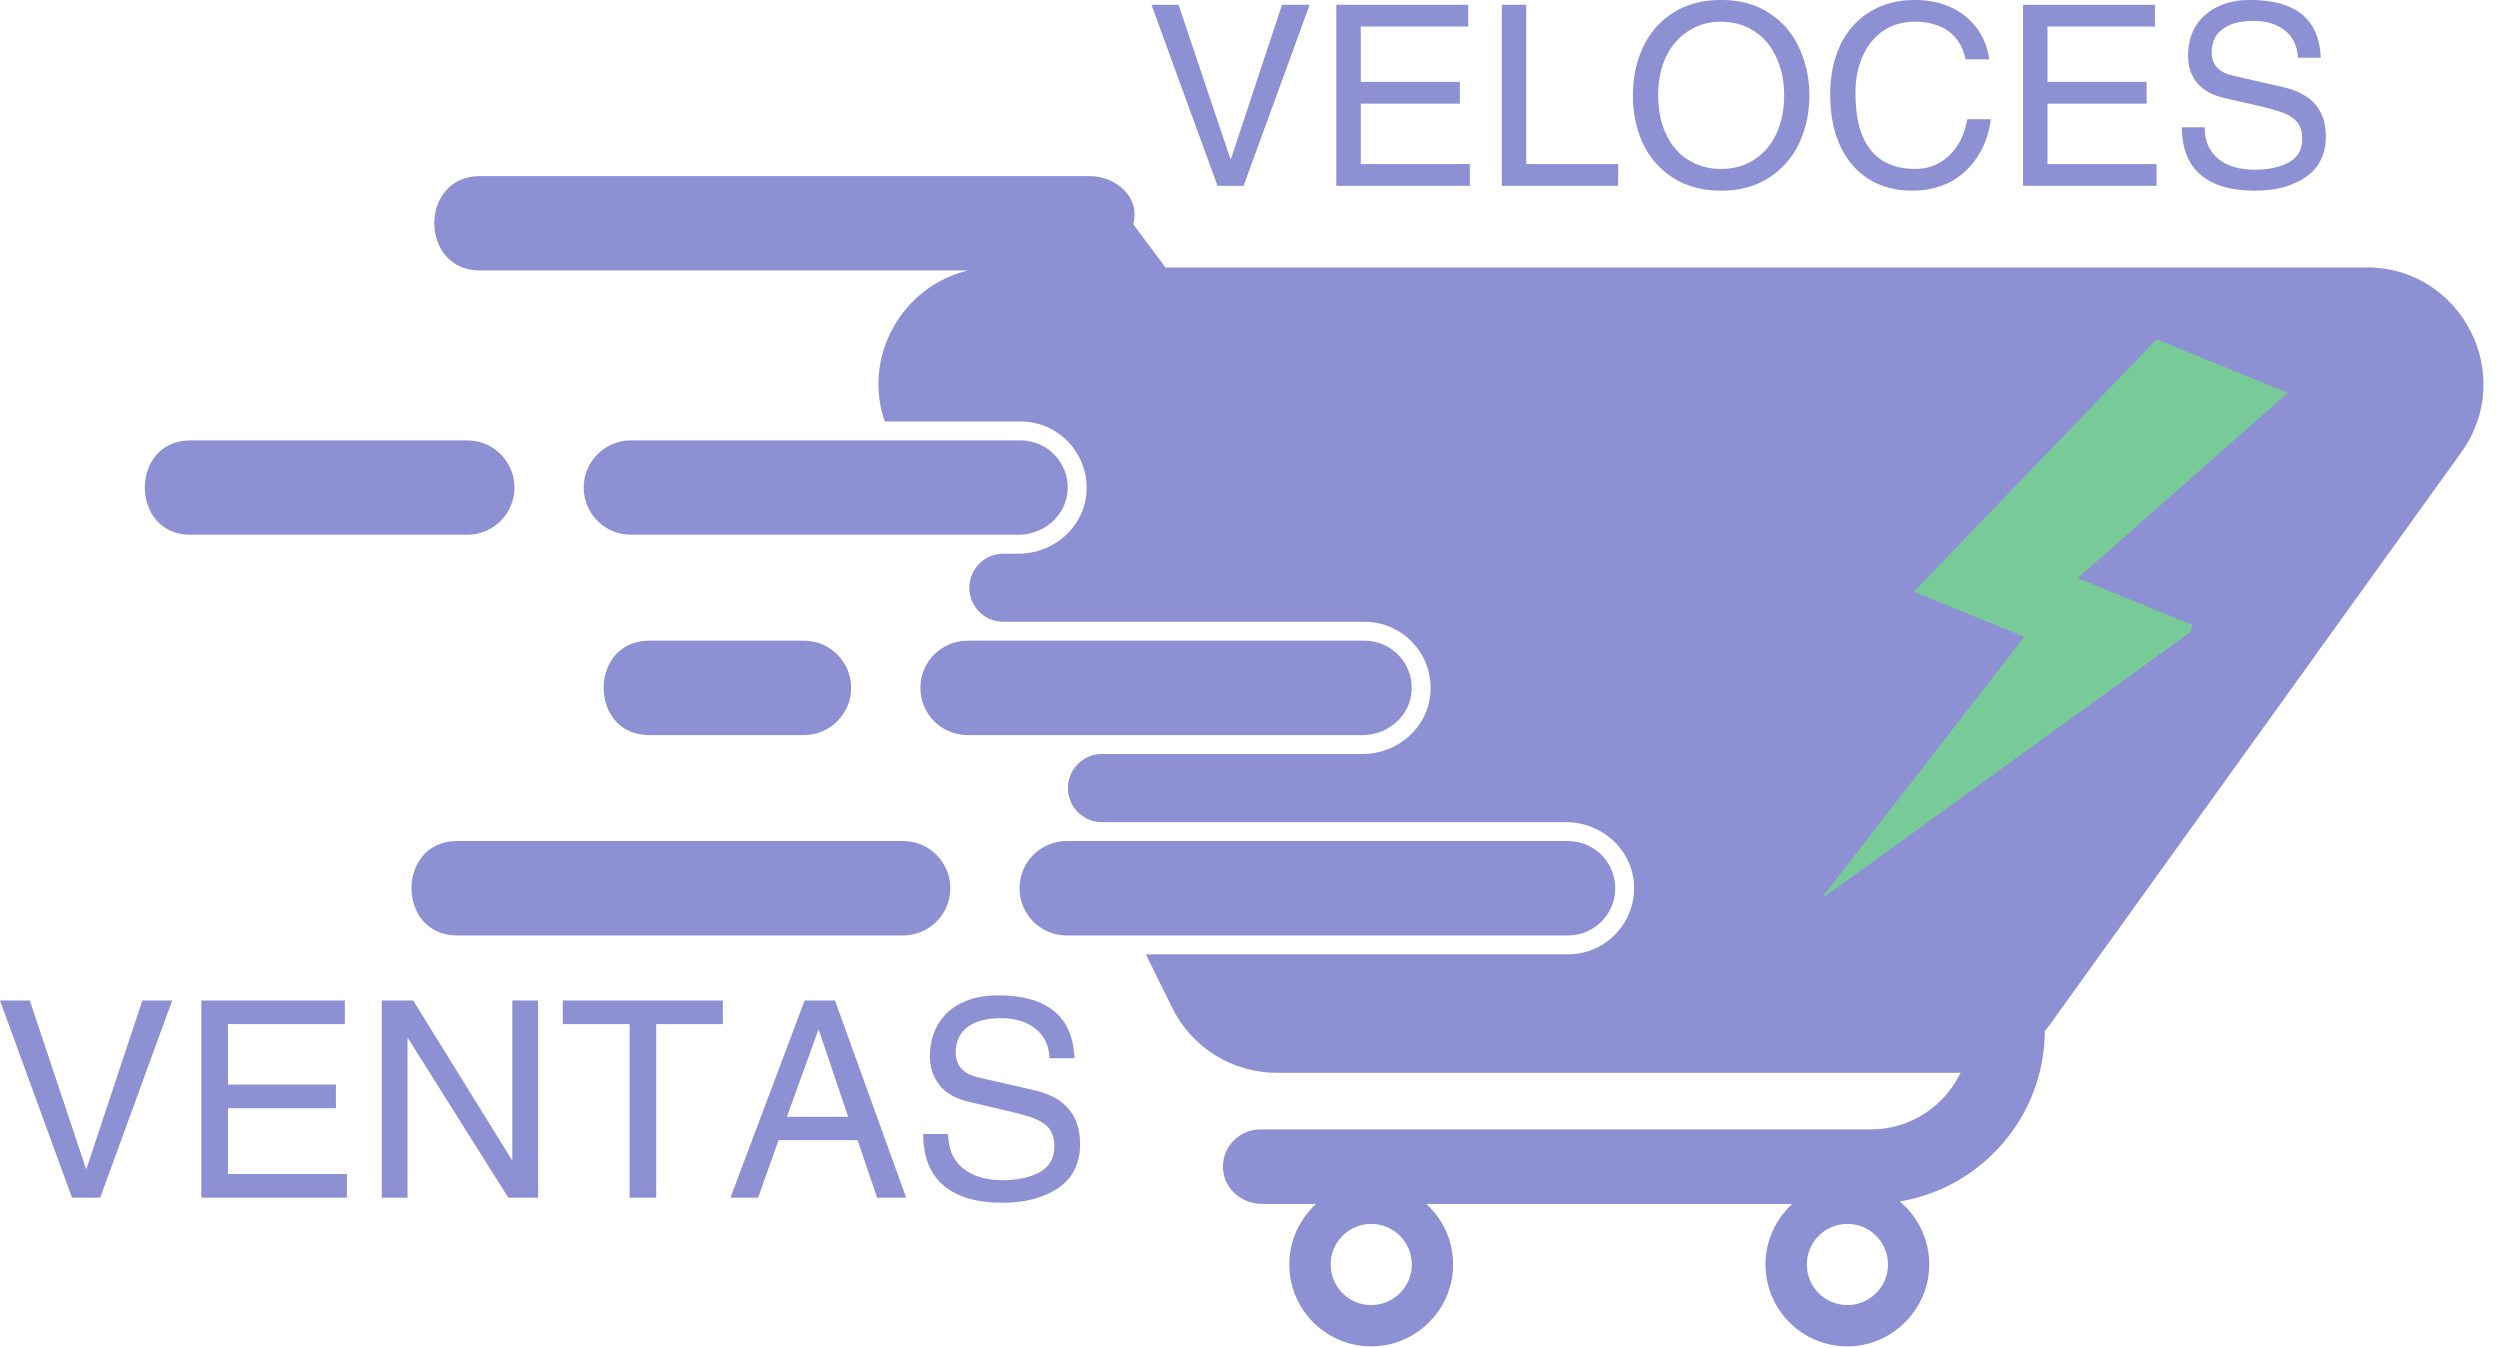 <svg xmlns="http://www.w3.org/2000/svg" xmlns:xlink="http://www.w3.org/1999/xlink" zoomAndPan="magnify" preserveAspectRatio="xMidYMid meet" version="1.0" viewBox="100.6 95.59 145.4 78.39"><defs><g/><clipPath id="887c3ce772"><path d="M 109 105.73 L 246 105.73 L 246 173.98 L 109 173.98 Z M 109 105.73 " clip-rule="nonzero"/></clipPath><clipPath id="faa2d75bd2"><path d="M 201 114 L 234 114 L 234 145 L 201 145 Z M 201 114 " clip-rule="nonzero"/></clipPath><clipPath id="975c56e508"><path d="M 212.613 105.734 L 239.41 122.293 L 223.641 147.812 L 196.844 131.254 Z M 212.613 105.734 " clip-rule="nonzero"/></clipPath><clipPath id="a6264806ec"><path d="M 212.613 105.734 L 239.41 122.293 L 223.641 147.812 L 196.844 131.254 Z M 212.613 105.734 " clip-rule="nonzero"/></clipPath><clipPath id="1005cbbbc6"><path d="M 206 115 L 234 115 L 234 148 L 206 148 Z M 206 115 " clip-rule="nonzero"/></clipPath><clipPath id="e132d28fe2"><path d="M 219.125 112.344 L 233.703 118.301 L 219.52 153.016 L 204.941 147.059 Z M 219.125 112.344 " clip-rule="nonzero"/></clipPath><clipPath id="a6e18d8a1b"><path d="M 219.125 112.344 L 233.703 118.301 L 219.52 153.016 L 204.941 147.059 Z M 219.125 112.344 " clip-rule="nonzero"/></clipPath></defs><g clip-path="url(#887c3ce772)"><path fill="#8d91d4" d="M 194.543 147.25 C 194.543 145.734 193.312 144.504 191.797 144.504 L 162.641 144.504 C 161.125 144.504 159.895 145.734 159.895 147.25 C 159.895 148.766 161.125 149.996 162.641 149.996 L 191.797 149.996 C 193.312 149.996 194.543 148.766 194.543 147.25 Z M 222.41 133.723 L 218.809 142.965 L 213.66 134.484 L 203.758 133.914 L 210.234 126.398 L 207.715 116.805 L 216.863 120.641 L 225.211 115.277 L 224.387 125.168 L 232.066 131.449 Z M 208.043 171.492 C 206.742 171.492 205.684 170.434 205.684 169.133 C 205.684 167.828 206.742 166.773 208.043 166.773 C 209.348 166.773 210.406 167.828 210.406 169.133 C 210.406 170.434 209.348 171.492 208.043 171.492 Z M 180.348 171.492 C 179.047 171.492 177.992 170.434 177.992 169.133 C 177.992 167.828 179.047 166.773 180.348 166.773 C 181.652 166.773 182.711 167.828 182.711 169.133 C 182.711 170.434 181.652 171.492 180.348 171.492 Z M 238.238 111.141 L 168.379 111.141 C 167.52 109.98 167.371 109.785 166.512 108.629 C 166.953 106.957 165.375 105.832 164.012 105.832 L 128.508 105.832 C 124.973 105.832 124.977 111.32 128.508 111.32 L 156.91 111.32 C 153.086 112.215 150.746 116.297 152.055 120.105 L 159.957 120.105 C 162.195 120.105 163.996 122.035 163.781 124.32 C 163.594 126.309 161.844 127.793 159.844 127.793 L 158.957 127.793 C 157.488 127.793 156.531 129.332 157.18 130.648 C 157.512 131.328 158.203 131.754 158.957 131.754 L 179.965 131.754 C 182.203 131.754 184.004 133.684 183.789 135.969 C 183.602 137.961 181.852 139.441 179.852 139.441 L 164.691 139.441 C 163.223 139.441 162.266 140.98 162.914 142.301 C 163.246 142.977 163.938 143.406 164.691 143.406 L 191.684 143.406 C 193.684 143.406 195.434 144.887 195.621 146.879 C 195.836 149.164 194.035 151.094 191.797 151.094 L 167.242 151.094 L 168.77 154.195 C 169.91 156.516 172.273 157.984 174.859 157.984 L 214.328 157.984 C 214.43 157.984 214.527 157.98 214.629 157.977 C 213.695 159.922 211.711 161.277 209.418 161.277 L 173.891 161.277 C 172.672 161.277 171.691 162.285 171.727 163.512 C 171.762 164.695 172.797 165.609 173.984 165.609 L 177.148 165.609 C 176.191 166.484 175.586 167.734 175.586 169.133 C 175.586 171.941 178.016 174.18 180.887 173.863 C 183.078 173.625 184.848 171.848 185.086 169.656 C 185.258 168.051 184.625 166.59 183.551 165.609 L 204.844 165.609 C 203.887 166.484 203.281 167.734 203.281 169.133 C 203.281 171.828 205.52 174 208.238 173.891 C 210.719 173.793 212.75 171.723 212.805 169.242 C 212.84 167.727 212.164 166.367 211.09 165.469 C 215.852 164.676 219.5 160.539 219.527 155.559 C 219.633 155.43 219.742 155.297 219.84 155.156 L 243.754 121.891 C 246.98 117.398 243.77 111.141 238.238 111.141 Z M 182.707 135.684 C 182.754 134.129 181.508 132.852 179.965 132.852 L 156.875 132.852 C 155.355 132.852 154.129 134.082 154.129 135.598 C 154.129 137.113 155.355 138.344 156.875 138.344 L 179.848 138.344 C 181.352 138.344 182.664 137.184 182.707 135.684 Z M 150.102 135.598 C 150.102 134.082 148.871 132.852 147.359 132.852 L 138.359 132.852 C 134.82 132.852 134.828 138.344 138.359 138.344 L 147.359 138.344 C 148.871 138.344 150.102 137.113 150.102 135.598 Z M 130.523 123.949 C 130.523 122.43 129.293 121.203 127.777 121.203 L 111.672 121.203 C 108.137 121.203 108.141 126.691 111.672 126.691 L 127.777 126.691 C 129.293 126.691 130.523 125.465 130.523 123.949 Z M 153.125 144.504 L 127.184 144.504 C 123.645 144.504 123.648 149.996 127.184 149.996 L 153.125 149.996 C 154.641 149.996 155.871 148.766 155.871 147.25 C 155.871 145.734 154.641 144.504 153.125 144.504 Z M 159.84 126.691 C 161.344 126.691 162.652 125.535 162.699 124.031 C 162.746 122.48 161.5 121.203 159.957 121.203 L 137.293 121.203 C 135.777 121.203 134.547 122.43 134.547 123.949 C 134.547 125.465 135.777 126.691 137.293 126.691 L 159.84 126.691 " fill-opacity="1" fill-rule="nonzero"/></g><g clip-path="url(#faa2d75bd2)"><g clip-path="url(#975c56e508)"><g clip-path="url(#a6264806ec)"><path fill="#8d91d4" d="M 226.012 114.133 L 224.969 125.07 L 233.387 132.129 L 222.656 134.52 L 218.551 144.711 L 212.965 135.25 L 201.996 134.484 L 209.27 126.246 L 206.613 115.586 L 216.695 119.957 Z M 226.012 114.133 " fill-opacity="1" fill-rule="nonzero"/><path fill="#8d91d4" d="M 226 114.016 L 224.957 124.953 L 233.375 132.012 L 222.648 134.406 L 218.535 144.594 L 212.949 135.129 L 201.988 134.367 L 209.258 126.129 L 206.598 115.465 L 216.68 119.836 Z M 226 114.016 " fill-opacity="1" fill-rule="nonzero"/><path fill="#8d91d4" d="M 226 114.016 L 224.957 124.953 L 233.375 132.012 L 222.648 134.406 L 218.535 144.594 L 212.949 135.129 L 201.988 134.367 L 209.258 126.129 L 206.598 115.465 L 216.68 119.836 Z M 226 114.016 " fill-opacity="1" fill-rule="nonzero"/><path fill="#8d91d4" d="M 226 114.016 L 224.957 124.953 L 233.375 132.012 L 222.648 134.406 L 218.535 144.594 L 212.949 135.129 L 201.988 134.367 L 209.258 126.129 L 206.598 115.465 L 216.68 119.836 Z M 226 114.016 " fill-opacity="1" fill-rule="nonzero"/></g></g></g><g clip-path="url(#1005cbbbc6)"><g clip-path="url(#e132d28fe2)"><g clip-path="url(#a6e18d8a1b)"><path fill="#79ca99" d="M 228.398 132.059 L 221.441 129.215 L 233.652 118.438 L 226.027 115.32 L 211.91 130.004 L 218.332 132.629 L 206.465 147.922 Z M 228.398 132.059 " fill-opacity="1" fill-rule="nonzero"/></g></g></g><g fill="#8d91d4" fill-opacity="1"><g transform="translate(100.287, 165.246)"><g><path d="M 5.344 -1.688 L 8.594 -11.469 L 10.328 -11.469 L 6.141 0 L 4.5 0 L 0.312 -11.469 L 2.047 -11.469 L 5.312 -1.688 Z M 5.344 -1.688 "/></g></g></g><g fill="#8d91d4" fill-opacity="1"><g transform="translate(110.935, 165.246)"><g><path d="M 2.922 -10.094 L 2.922 -6.578 L 9.203 -6.578 L 9.203 -5.203 L 2.922 -5.203 L 2.922 -1.375 L 9.844 -1.375 L 9.844 0 L 1.375 0 L 1.375 -11.469 L 9.719 -11.469 L 9.719 -10.094 Z M 2.922 -10.094 "/></g></g></g><g fill="#8d91d4" fill-opacity="1"><g transform="translate(121.584, 165.246)"><g><path d="M 8.812 -2.203 L 8.812 -11.469 L 10.312 -11.469 L 10.312 0 L 8.578 0 L 2.75 -9.266 L 2.719 -9.266 L 2.719 0 L 1.219 0 L 1.219 -11.469 L 3.047 -11.469 L 8.781 -2.203 Z M 8.812 -2.203 "/></g></g></g><g fill="#8d91d4" fill-opacity="1"><g transform="translate(133.11, 165.246)"><g><path d="M 5.656 -10.094 L 5.656 0 L 4.109 0 L 4.109 -10.094 L 0.219 -10.094 L 0.219 -11.469 L 9.531 -11.469 L 9.531 -10.094 Z M 5.656 -10.094 "/></g></g></g><g fill="#8d91d4" fill-opacity="1"><g transform="translate(142.865, 165.246)"><g><path d="M 8.75 0 L 7.609 -3.344 L 3.016 -3.344 L 1.828 0 L 0.219 0 L 4.531 -11.469 L 6.297 -11.469 L 10.438 0 Z M 7.062 -4.703 L 5.359 -9.75 L 5.328 -9.75 L 3.5 -4.703 Z M 7.062 -4.703 "/></g></g></g><g fill="#8d91d4" fill-opacity="1"><g transform="translate(153.513, 165.246)"><g><path d="M 9.578 -8.109 L 8.125 -8.109 C 8.094 -8.848 7.82 -9.422 7.312 -9.828 C 6.812 -10.234 6.133 -10.438 5.281 -10.438 C 4.457 -10.438 3.816 -10.266 3.359 -9.922 C 2.898 -9.578 2.672 -9.082 2.672 -8.438 C 2.672 -7.664 3.125 -7.18 4.031 -6.984 L 7.234 -6.25 C 9.016 -5.844 9.906 -4.801 9.906 -3.125 C 9.906 -2 9.484 -1.145 8.641 -0.562 C 7.797 0.008 6.711 0.297 5.391 0.297 C 3.898 0.297 2.758 -0.035 1.969 -0.703 C 1.176 -1.379 0.781 -2.379 0.781 -3.703 L 2.234 -3.703 L 2.234 -3.672 C 2.234 -2.836 2.516 -2.188 3.078 -1.719 C 3.648 -1.25 4.422 -1.016 5.391 -1.016 C 6.242 -1.016 6.957 -1.164 7.531 -1.469 C 8.113 -1.781 8.406 -2.281 8.406 -2.969 C 8.406 -3.414 8.305 -3.766 8.109 -4.016 C 7.91 -4.266 7.617 -4.461 7.234 -4.609 C 6.848 -4.754 6.266 -4.914 5.484 -5.094 L 3.547 -5.547 C 2.734 -5.723 2.133 -6.047 1.75 -6.516 C 1.363 -6.992 1.172 -7.562 1.172 -8.219 C 1.172 -8.926 1.328 -9.547 1.641 -10.078 C 1.953 -10.609 2.398 -11.02 2.984 -11.312 C 3.578 -11.613 4.285 -11.766 5.109 -11.766 C 7.992 -11.766 9.484 -10.547 9.578 -8.109 Z M 9.578 -8.109 "/></g></g></g><g fill="#8d91d4" fill-opacity="1"><g transform="translate(164.166, 165.246)"><g/></g></g><g fill="#8d91d4" fill-opacity="1"><g transform="translate(167.27, 106.399)"><g><path d="M 4.922 -1.562 L 7.891 -10.531 L 9.5 -10.531 L 5.656 0 L 4.141 0 L 0.297 -10.531 L 1.875 -10.531 L 4.891 -1.562 Z M 4.922 -1.562 "/></g></g></g><g fill="#8d91d4" fill-opacity="1"><g transform="translate(177.054, 106.399)"><g><path d="M 2.688 -9.266 L 2.688 -6.047 L 8.453 -6.047 L 8.453 -4.781 L 2.688 -4.781 L 2.688 -1.266 L 9.031 -1.266 L 9.031 0 L 1.266 0 L 1.266 -10.531 L 8.938 -10.531 L 8.938 -9.266 Z M 2.688 -9.266 "/></g></g></g><g fill="#8d91d4" fill-opacity="1"><g transform="translate(186.837, 106.399)"><g><path d="M 7.875 -1.266 L 7.875 0 L 1.109 0 L 1.109 -10.531 L 2.531 -10.531 L 2.531 -1.266 Z M 7.875 -1.266 "/></g></g></g><g fill="#8d91d4" fill-opacity="1"><g transform="translate(194.992, 106.399)"><g><path d="M 5.719 0.281 C 4.625 0.281 3.688 0.031 2.906 -0.469 C 2.133 -0.969 1.551 -1.633 1.156 -2.469 C 0.77 -3.312 0.578 -4.242 0.578 -5.266 C 0.578 -6.285 0.77 -7.211 1.156 -8.047 C 1.551 -8.891 2.133 -9.562 2.906 -10.062 C 3.688 -10.562 4.617 -10.812 5.703 -10.812 C 6.816 -10.812 7.758 -10.551 8.531 -10.031 C 9.312 -9.52 9.891 -8.836 10.266 -7.984 C 10.648 -7.141 10.844 -6.234 10.844 -5.266 C 10.844 -4.254 10.645 -3.328 10.25 -2.484 C 9.852 -1.641 9.266 -0.969 8.484 -0.469 C 7.711 0.031 6.789 0.281 5.719 0.281 Z M 9.375 -5.266 C 9.375 -6.109 9.219 -6.852 8.906 -7.5 C 8.602 -8.156 8.172 -8.66 7.609 -9.016 C 7.055 -9.367 6.414 -9.547 5.688 -9.547 C 4.977 -9.547 4.348 -9.363 3.797 -9 C 3.242 -8.645 2.812 -8.145 2.5 -7.5 C 2.195 -6.852 2.047 -6.109 2.047 -5.266 C 2.047 -4.422 2.195 -3.672 2.5 -3.016 C 2.801 -2.367 3.227 -1.867 3.781 -1.516 C 4.344 -1.16 4.984 -0.984 5.703 -0.984 C 6.43 -0.984 7.07 -1.16 7.625 -1.516 C 8.188 -1.879 8.617 -2.383 8.922 -3.031 C 9.223 -3.676 9.375 -4.422 9.375 -5.266 Z M 9.375 -5.266 "/></g></g></g><g fill="#8d91d4" fill-opacity="1"><g transform="translate(206.404, 106.399)"><g><path d="M 5.562 -9.547 C 4.875 -9.547 4.27 -9.375 3.75 -9.031 C 3.238 -8.695 2.836 -8.211 2.547 -7.578 C 2.254 -6.953 2.109 -6.219 2.109 -5.375 C 2.109 -3.914 2.406 -2.816 3 -2.078 C 3.594 -1.348 4.457 -0.984 5.594 -0.984 C 6.352 -0.984 7.004 -1.238 7.547 -1.75 C 8.098 -2.27 8.453 -2.977 8.609 -3.875 L 9.984 -3.875 C 9.867 -3.008 9.598 -2.266 9.172 -1.641 C 8.754 -1.016 8.223 -0.535 7.578 -0.203 C 6.93 0.117 6.207 0.281 5.406 0.281 C 4.457 0.281 3.625 0.062 2.906 -0.375 C 2.188 -0.82 1.629 -1.461 1.234 -2.297 C 0.836 -3.141 0.641 -4.145 0.641 -5.312 C 0.641 -6.406 0.836 -7.367 1.234 -8.203 C 1.641 -9.035 2.211 -9.676 2.953 -10.125 C 3.703 -10.582 4.57 -10.812 5.562 -10.812 C 6.332 -10.812 7.023 -10.672 7.641 -10.391 C 8.266 -10.109 8.77 -9.707 9.156 -9.188 C 9.551 -8.664 9.797 -8.055 9.891 -7.359 L 8.516 -7.359 C 8.367 -8.066 8.039 -8.609 7.531 -8.984 C 7.02 -9.359 6.363 -9.547 5.562 -9.547 Z M 5.562 -9.547 "/></g></g></g><g fill="#8d91d4" fill-opacity="1"><g transform="translate(216.994, 106.399)"><g><path d="M 2.688 -9.266 L 2.688 -6.047 L 8.453 -6.047 L 8.453 -4.781 L 2.688 -4.781 L 2.688 -1.266 L 9.031 -1.266 L 9.031 0 L 1.266 0 L 1.266 -10.531 L 8.938 -10.531 L 8.938 -9.266 Z M 2.688 -9.266 "/></g></g></g><g fill="#8d91d4" fill-opacity="1"><g transform="translate(226.778, 106.399)"><g><path d="M 8.797 -7.453 L 7.469 -7.453 C 7.438 -8.129 7.188 -8.656 6.719 -9.031 C 6.258 -9.406 5.641 -9.594 4.859 -9.594 C 4.098 -9.594 3.504 -9.43 3.078 -9.109 C 2.66 -8.797 2.453 -8.344 2.453 -7.75 C 2.453 -7.039 2.867 -6.594 3.703 -6.406 L 6.641 -5.734 C 8.273 -5.359 9.094 -4.406 9.094 -2.875 C 9.094 -1.844 8.707 -1.055 7.938 -0.516 C 7.164 0.016 6.172 0.281 4.953 0.281 C 3.586 0.281 2.539 -0.023 1.812 -0.641 C 1.082 -1.266 0.719 -2.188 0.719 -3.406 L 2.047 -3.406 L 2.047 -3.375 C 2.047 -2.613 2.305 -2.016 2.828 -1.578 C 3.359 -1.148 4.066 -0.938 4.953 -0.938 C 5.742 -0.938 6.398 -1.078 6.922 -1.359 C 7.453 -1.641 7.719 -2.098 7.719 -2.734 C 7.719 -3.141 7.625 -3.457 7.438 -3.688 C 7.258 -3.914 6.992 -4.098 6.641 -4.234 C 6.297 -4.367 5.758 -4.52 5.031 -4.688 L 3.25 -5.094 C 2.508 -5.258 1.961 -5.555 1.609 -5.984 C 1.254 -6.422 1.078 -6.945 1.078 -7.562 C 1.078 -8.207 1.219 -8.77 1.5 -9.25 C 1.789 -9.738 2.207 -10.117 2.75 -10.391 C 3.289 -10.672 3.938 -10.812 4.688 -10.812 C 7.344 -10.812 8.711 -9.691 8.797 -7.453 Z M 8.797 -7.453 "/></g></g></g></svg>